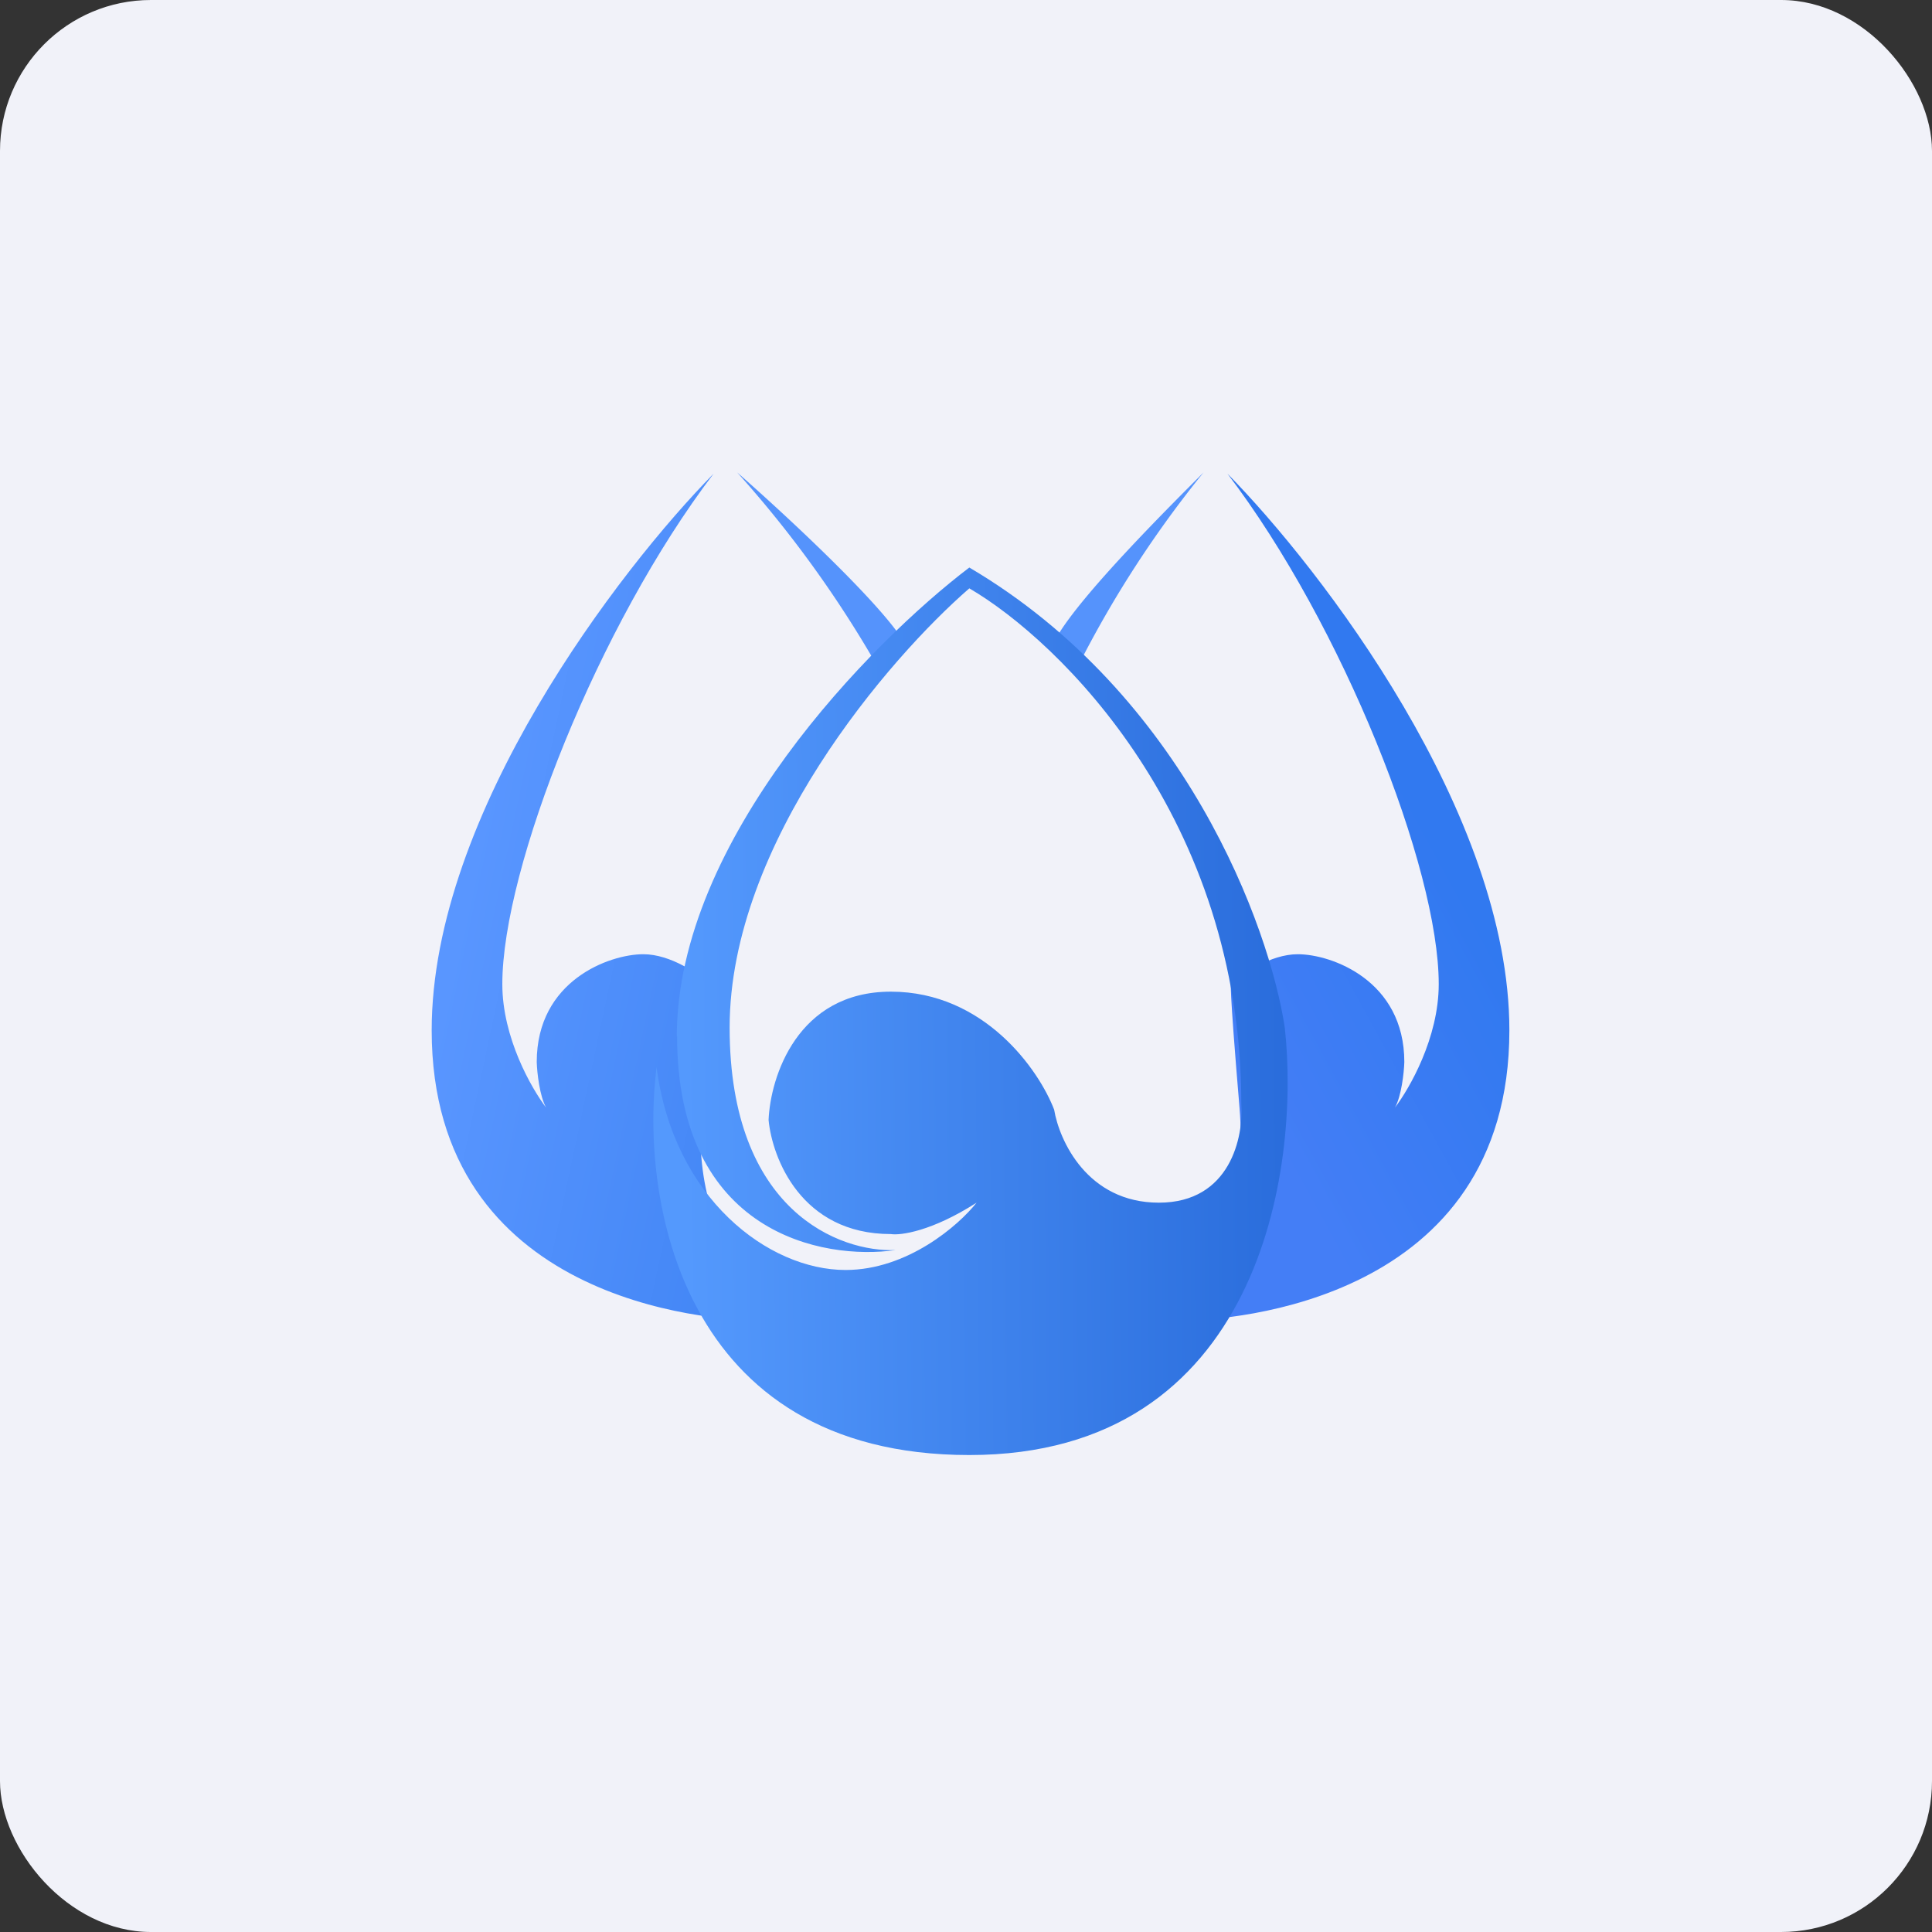 <!-- by FastBull --><svg xmlns="http://www.w3.org/2000/svg" width="64" height="64" viewBox="0 0 64 64"><rect x="0" y="0" width="64" height="64" fill="#333333" stroke="none"/><rect x="0" y="0" width="64" height="64" rx="5" ry="5" fill="#f1f2f9" /><path fill="#f1f2f9" d="M 2.75,2 L 61.55,2 L 61.55,60.80 L 2.75,60.80 L 2.75,2" /><path d="M 29.88,21.16 C 28.97,19.78 25.86,16.91 24.42,15.65 A 37.54,37.54 0 0,1 29.11,22.15 C 29.29,21.87 29.69,21.29 29.88,21.16 M 35.02,21.08 C 35.85,19.67 38.59,16.93 39.87,15.65 A 36.02,36.02 0 0,0 35.78,21.93 C 35.63,21.65 35.18,21.19 35.02,21.08 L 35.02,21.08" fill="#5593fc" /><path d="M 14.30,34.13 C 14.30,26.95 20.54,18.84 23.64,15.69 C 19.83,20.69 16.64,28.75 16.64,32.60 C 16.64,34.38 17.61,36.06 18.09,36.69 C 17.88,36.32 17.79,35.54 17.78,35.18 C 17.78,32.48 20.19,31.61 21.31,31.61 C 22.22,31.61 23.16,32.27 23.52,32.61 C 23.52,32.61 23.60,32.40 23.24,36.69 C 22.78,42.07 26.67,43.74 25.10,43.74 C 23.54,43.74 14.30,43.12 14.30,34.13" fill="url(#fb100)" /><path d="M 50,34.13 C 50,26.95 43.76,18.84 40.66,15.69 C 44.47,20.69 47.66,28.75 47.66,32.60 C 47.66,34.38 46.69,36.06 46.21,36.69 C 46.42,36.32 46.51,35.54 46.52,35.18 C 46.52,32.48 44.11,31.61 42.99,31.61 C 42.08,31.61 41.14,32.27 40.78,32.61 C 40.78,32.61 40.70,32.40 41.06,36.69 C 41.52,42.07 37.63,43.74 39.20,43.74 C 40.76,43.74 50,43.12 50,34.13" fill="url(#fb101)" /><path d="M 22.42,34.34 C 22.42,27.80 28.87,21.26 32.11,18.80 C 39.27,23.02 42.06,30.72 42.56,34.04 C 43.08,38.76 41.72,48.20 32.11,48.20 C 22.50,48.20 21.20,39.63 21.75,35.35 C 22.31,39.70 25.46,42.07 28.01,42.07 C 30.06,42.07 31.76,40.59 32.35,39.84 C 30.87,40.79 29.83,40.93 29.51,40.88 C 26.54,40.88 25.58,38.36 25.46,37.10 C 25.52,35.68 26.41,32.85 29.51,32.85 C 32.61,32.85 34.42,35.45 34.92,36.76 C 35.09,37.78 36.02,39.84 38.39,39.84 C 40.76,39.84 41.20,37.65 41.12,36.56 C 41.12,27.11 35.11,21.24 32.11,19.49 C 29.46,21.79 24.17,27.92 24.17,34.04 C 24.17,40.15 27.85,41.49 29.67,41.41 C 27.26,41.76 22.43,40.86 22.43,34.33 L 22.42,34.34" fill="url(#fb102)" /><defs><linearGradient id="fb100" x1="14.3" y1="34.87" x2="24.65" y2="37.08" gradientUnits="userSpaceOnUse"><stop stop-color="#5996ff" /><stop offset="1" stop-color="#4487f6" /></linearGradient><linearGradient id="fb101" x1="40.87" y1="35.5" x2="49.24" y2="30.92" gradientUnits="userSpaceOnUse"><stop stop-color="#447ef6" /><stop offset="1" stop-color="#3179f0" /></linearGradient><linearGradient id="fb102" x1="22.66" y1="35.15" x2="42.43" y2="34.95" gradientUnits="userSpaceOnUse"><stop stop-color="#5499fd" /><stop offset="1" stop-color="#2a6ddc" /></linearGradient></defs></svg>